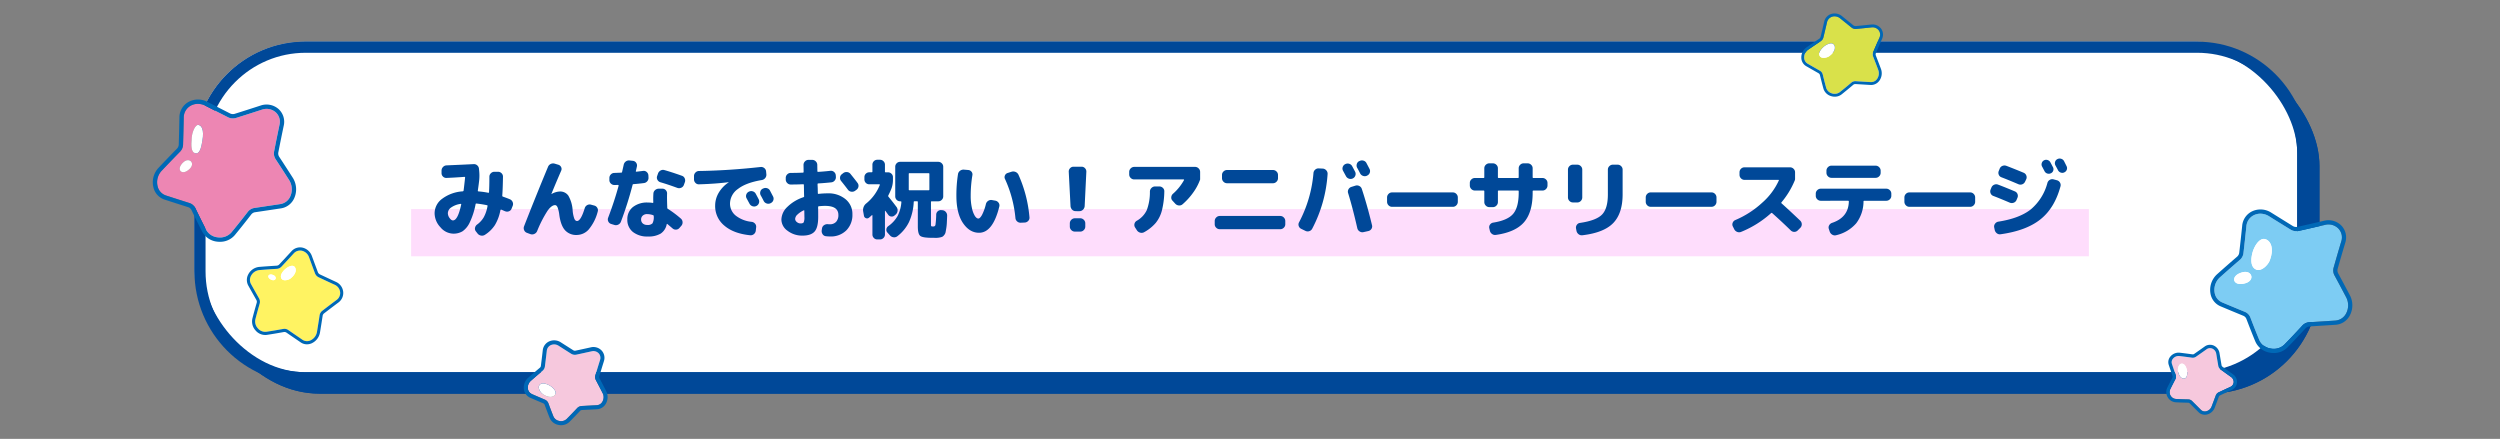 <svg xmlns="http://www.w3.org/2000/svg" xmlns:xlink="http://www.w3.org/1999/xlink" width="900" height="158" viewBox="0 0 900 158">
  <rect x="0" y="0" width="900" height="158" fill="#808080" stroke="none"/>
  <defs>
    <clipPath id="clip-path">
      <rect id="長方形_4398" data-name="長方形 4398" width="900" height="158" transform="translate(10333 796)" fill="none" stroke="#707070" stroke-width="1"/>
    </clipPath>
    <clipPath id="clip-path-2">
      <rect id="長方形_4377" data-name="長方形 4377" width="51.19" height="51.69" fill="none"/>
    </clipPath>
    <clipPath id="clip-path-3">
      <rect id="長方形_4378" data-name="長方形 4378" width="51.604" height="51.225" fill="none"/>
    </clipPath>
    <clipPath id="clip-path-4">
      <rect id="長方形_4379" data-name="長方形 4379" width="29.41" height="29.974" fill="none"/>
    </clipPath>
    <clipPath id="clip-path-5">
      <rect id="長方形_4380" data-name="長方形 4380" width="34.707" height="34.901" fill="none"/>
    </clipPath>
    <clipPath id="clip-path-6">
      <rect id="長方形_4381" data-name="長方形 4381" width="25.477" height="25.193" fill="none"/>
    </clipPath>
    <clipPath id="clip-path-7">
      <rect id="長方形_4382" data-name="長方形 4382" width="30.955" height="30.609" fill="none"/>
    </clipPath>
  </defs>
  <g id="stage_cornertitle03_pc" transform="translate(-10333 -796)" clip-path="url(#clip-path)">
    <g id="長方形_4392" data-name="長方形 4392" transform="translate(10408 815.71)" fill="#004898" stroke="#004898" stroke-width="3">
      <rect width="760" height="122" rx="40" stroke="none"/>
      <rect x="1.5" y="1.5" width="757" height="119" rx="38.5" fill="none"/>
    </g>
    <g id="長方形_4393" data-name="長方形 4393" transform="translate(10403 811)" fill="#fff" stroke="#004898" stroke-width="3">
      <rect width="760" height="122" rx="40" stroke="none"/>
      <rect x="1.5" y="1.5" width="757" height="119" rx="38.5" fill="none"/>
    </g>
    <rect id="長方形_4394" data-name="長方形 4394" width="604" height="17" transform="translate(10481 871.269)" fill="#feddfc"/>
    <path id="パス_21180" data-name="パス 21180" d="M-284.16-9.984a7.743,7.743,0,0,0-3.424,1.3,2.576,2.576,0,0,0-1.184,2.032,2.953,2.953,0,0,0,.624,1.776q.624.848,1.2.848,1.76,0,2.976-5.728A.177.177,0,0,0-284-9.936.134.134,0,0,0-284.16-9.984ZM-286.848.736a6.152,6.152,0,0,1-4.592-2.3,7.4,7.4,0,0,1-2.1-5.088,6.485,6.485,0,0,1,2.72-5.168,13.788,13.788,0,0,1,7.392-2.672q.288-.064.32-.288.128-.864.544-4.672a.226.226,0,0,0-.256-.256q-3.328.256-6.432.384a1.642,1.642,0,0,1-1.264-.48,1.673,1.673,0,0,1-.528-1.248v-.9a1.832,1.832,0,0,1,.528-1.3,1.79,1.79,0,0,1,1.264-.592q6.784-.288,9.7-.448a1.758,1.758,0,0,1,1.344.432,1.8,1.8,0,0,1,.64,1.264l.064.64a16.771,16.771,0,0,1,0,3.584q-.1.96-.48,3.648a.155.155,0,0,0,.064.176.3.3,0,0,0,.192.08,27.463,27.463,0,0,1,3.456.48q.32.064.32-.224.128-2.144.128-5.536a1.7,1.7,0,0,1,.544-1.264,1.778,1.778,0,0,1,1.28-.528h1.28a1.752,1.752,0,0,1,1.264.512,1.672,1.672,0,0,1,.528,1.248q-.064,4.352-.256,6.848a.352.352,0,0,0,.256.352q1.472.512,2.464.928a1.805,1.805,0,0,1,1.008.992,1.749,1.749,0,0,1,.016,1.408l-.384.96a1.584,1.584,0,0,1-.96.976,1.76,1.76,0,0,1-1.376-.016q-.192-.064-.656-.272t-.72-.3a.212.212,0,0,0-.192.032.308.308,0,0,0-.128.16,15.9,15.9,0,0,1-2,5.392,11.821,11.821,0,0,1-3.568,3.472,1.893,1.893,0,0,1-1.424.272A1.974,1.974,0,0,1-278.112.64l-.576-.736a1.5,1.5,0,0,1-.3-1.28,1.9,1.9,0,0,1,.72-1.152,8.654,8.654,0,0,0,2.432-2.656,13.057,13.057,0,0,0,1.344-4,.233.233,0,0,0-.192-.32q-1.824-.384-3.808-.608a.251.251,0,0,0-.288.224,26.745,26.745,0,0,1-2.08,6.512,7.975,7.975,0,0,1-2.608,3.248A6.279,6.279,0,0,1-286.848.736Zm26.56-.288A1.693,1.693,0,0,1-261.3-.5a1.8,1.8,0,0,1-.048-1.392q4.16-10.688,8.64-21.44a1.874,1.874,0,0,1,.976-1.024,2.01,2.01,0,0,1,1.456-.1l1.28.384a1.6,1.6,0,0,1,1.008.864,1.458,1.458,0,0,1,.016,1.28q-2.016,4.64-3.52,8.352v.064h.032a6.3,6.3,0,0,1,3.008-.928,3.557,3.557,0,0,1,3.072,1.52,12.069,12.069,0,0,1,1.536,5.328,11.134,11.134,0,0,0,.624,2.992q.368.784.944.784,1.376,0,2.784-4.64a1.839,1.839,0,0,1,.864-1.072,1.766,1.766,0,0,1,1.376-.176l1.184.32a1.71,1.71,0,0,1,1.1.848,1.649,1.649,0,0,1,.144,1.36A16.285,16.285,0,0,1-238.08-.752a5.834,5.834,0,0,1-4.32,1.968,5.4,5.4,0,0,1-4.144-1.664q-1.552-1.664-2.1-5.5a11.546,11.546,0,0,0-.64-2.816q-.352-.768-.9-.768-1.216,0-2.672,1.984A42.455,42.455,0,0,0-256.64-.16,1.931,1.931,0,0,1-257.664.848,1.843,1.843,0,0,1-259.072.9ZM-214.88-5.92a6.808,6.808,0,0,0-2.144-.384,2.25,2.25,0,0,0-1.584.544,1.788,1.788,0,0,0-.592,1.376,1.862,1.862,0,0,0,.592,1.44,2.25,2.25,0,0,0,1.584.544,2.391,2.391,0,0,0,1.92-.576,4.721,4.721,0,0,0,.448-2.56A.376.376,0,0,0-214.88-5.92Zm-9.28,1.536A5.514,5.514,0,0,1-222.208-8.8a8.182,8.182,0,0,1,5.472-1.664,10.353,10.353,0,0,1,1.7.128.134.134,0,0,0,.16-.048.275.275,0,0,0,.064-.176,29.212,29.212,0,0,1,.032-3.1,1.745,1.745,0,0,1,.608-1.28,1.96,1.96,0,0,1,1.344-.512h1.312a1.586,1.586,0,0,1,1.2.528,1.669,1.669,0,0,1,.464,1.264q-.064,1.664.064,4.864v.224a.415.415,0,0,0,.224.384A38.654,38.654,0,0,1-204.9-4.7a1.786,1.786,0,0,1,.624,1.264,1.822,1.822,0,0,1-.432,1.328l-.672.768a1.665,1.665,0,0,1-1.216.624,1.7,1.7,0,0,1-1.28-.432q-1.12-.96-1.888-1.6-.16-.1-.224.128A5.155,5.155,0,0,1-212.16.72a8.5,8.5,0,0,1-4.576,1.04,8.261,8.261,0,0,1-5.44-1.648A5.534,5.534,0,0,1-224.16-4.384Zm-5.824,1.632a1.649,1.649,0,0,1-1.024-.88,1.677,1.677,0,0,1-.064-1.36q2.24-5.888,3.776-11.52a.193.193,0,0,0-.048-.192.229.229,0,0,0-.176-.1q-.192,0-.608.016t-.64.016a1.846,1.846,0,0,1-1.312-.512,1.685,1.685,0,0,1-.544-1.28V-19.3a1.778,1.778,0,0,1,.528-1.28,1.7,1.7,0,0,1,1.264-.544q.064,0,2.464-.1a.3.3,0,0,0,.32-.256q.192-.832.576-2.56a1.95,1.95,0,0,1,.768-1.216,1.851,1.851,0,0,1,1.376-.352l1.184.128a1.6,1.6,0,0,1,1.152.688,1.656,1.656,0,0,1,.288,1.3q-.256,1.152-.384,1.7-.064.224.192.224.1,0,2.432-.288a1.545,1.545,0,0,1,1.264.384,1.743,1.743,0,0,1,.624,1.216l.032.736a1.841,1.841,0,0,1-.416,1.36,1.843,1.843,0,0,1-1.248.688q-1.984.256-3.744.384a.313.313,0,0,0-.32.288,127.746,127.746,0,0,1-4.192,13.216,1.872,1.872,0,0,1-.944,1.056,1.841,1.841,0,0,1-1.424.128ZM-203.808-16.8a1.689,1.689,0,0,1-.96,1.008,1.843,1.843,0,0,1-1.408.048q-3.392-1.248-6.048-2.016a1.78,1.78,0,0,1-1.088-.864,1.645,1.645,0,0,1-.128-1.344l.32-.928a1.942,1.942,0,0,1,.928-1.1,1.757,1.757,0,0,1,1.408-.144q2.624.736,6.3,2.048a1.638,1.638,0,0,1,.992.944,1.849,1.849,0,0,1,.032,1.392Zm5.44-.224a1.6,1.6,0,0,1-1.264-.512,1.778,1.778,0,0,1-.528-1.28V-20a1.752,1.752,0,0,1,.544-1.28,1.752,1.752,0,0,1,1.28-.544q10.72-.16,22.176-1.44a1.774,1.774,0,0,1,1.312.4,1.668,1.668,0,0,1,.64,1.2l.1,1.024a1.841,1.841,0,0,1-.416,1.36,1.97,1.97,0,0,1-1.248.72q-5.7.96-8.56,3.2a6.517,6.517,0,0,0-2.864,5.216,5.522,5.522,0,0,0,2,4.336,11.027,11.027,0,0,0,5.776,2.288,1.866,1.866,0,0,1,1.248.672,1.638,1.638,0,0,1,.384,1.312l-.128,1.184A1.866,1.866,0,0,1-178.592.9a1.789,1.789,0,0,1-1.344.416q-5.952-.608-9.28-3.456a9.07,9.07,0,0,1-3.328-7.2,9.118,9.118,0,0,1,1.264-4.624,11.378,11.378,0,0,1,3.6-3.76.028.028,0,0,0,.032-.032q0-.032-.064-.032Q-192.608-17.184-198.368-17.024Zm17.952,2.656a1.8,1.8,0,0,1,1.408-.128,1.757,1.757,0,0,1,1.088.9q.352.64,1.056,1.984a1.717,1.717,0,0,1,.064,1.376,1.758,1.758,0,0,1-.928,1.024,1.8,1.8,0,0,1-1.408.064,1.882,1.882,0,0,1-1.056-.928q-.16-.288-1.024-1.888a1.645,1.645,0,0,1-.128-1.344,1.755,1.755,0,0,1,.9-1.056Zm7.616-.384q1.056,2.016,1.088,2.08A1.682,1.682,0,0,1-171.6-11.3a1.7,1.7,0,0,1-.912,1.024l-.1.064a1.8,1.8,0,0,1-1.392.08,1.816,1.816,0,0,1-1.072-.912q-.16-.32-.512-.992t-.544-.992a1.759,1.759,0,0,1-.144-1.376,1.6,1.6,0,0,1,.88-1.056l.1-.032a1.848,1.848,0,0,1,1.408-.144A1.7,1.7,0,0,1-172.8-14.752Zm12.128,7.1a8.377,8.377,0,0,0-2.256,1.52,2.3,2.3,0,0,0-.816,1.552,1.445,1.445,0,0,0,.608,1.136,2.036,2.036,0,0,0,1.312.5q.9,0,1.152-.4a4.423,4.423,0,0,0,.256-1.936q0-.352-.016-1.088t-.016-1.12Q-160.448-7.744-160.672-7.648Zm-.352,9.088A8.57,8.57,0,0,1-166.48-.3,5.043,5.043,0,0,1-168.7-4.32a6.54,6.54,0,0,1,2.128-4.56,14.927,14.927,0,0,1,5.808-3.5q.256-.128.256-.32-.032-.416-.048-1.216t-.016-1.216q0-.256-.016-.832t-.016-.864q0-.224-.32-.224-2.144.1-4.416.1a1.7,1.7,0,0,1-1.264-.544,1.778,1.778,0,0,1-.528-1.28V-19.3a1.762,1.762,0,0,1,.528-1.3,1.762,1.762,0,0,1,1.3-.528q2.208,0,4.32-.1a.255.255,0,0,0,.288-.288q0-.416-.016-1.248T-160.736-24a1.778,1.778,0,0,1,.528-1.28,1.7,1.7,0,0,1,1.264-.544h1.344a1.752,1.752,0,0,1,1.28.544,1.752,1.752,0,0,1,.544,1.28q0,.384.016,1.136t.016,1.1q0,.256.288.256,2.208-.128,4.416-.384a1.692,1.692,0,0,1,1.3.416,1.743,1.743,0,0,1,.624,1.216l.032.512a1.808,1.808,0,0,1-.432,1.36,1.755,1.755,0,0,1-1.232.656q-2.368.256-4.64.384a.255.255,0,0,0-.288.288q0,.32.032.944t.032.912q0,.224.016.7t.016.7q0,.224.256.224a27.375,27.375,0,0,1,3.264-.192,9.586,9.586,0,0,1,6.464,2.112,6.8,6.8,0,0,1,2.464,5.408,7.851,7.851,0,0,1-2.192,5.808,7.851,7.851,0,0,1-5.808,2.192,12.407,12.407,0,0,1-1.6-.1,1.55,1.55,0,0,1-1.152-.752,2.031,2.031,0,0,1-.288-1.456l.1-.64a1.676,1.676,0,0,1,.736-1.12,2.061,2.061,0,0,1,1.376-.352,5.645,5.645,0,0,0,.672.032,2.966,2.966,0,0,0,2.288-.88,3.511,3.511,0,0,0,.816-2.48q0-3.264-4.8-3.264-.8,0-2.208.128a.313.313,0,0,0-.288.32q.032,1.184.032,3.52,0,3.776-1.28,5.248T-161.024,1.44Zm14.592-22.5a1.908,1.908,0,0,1,1.376-.368,1.763,1.763,0,0,1,1.248.688q1.984,2.464,2.528,3.232a1.665,1.665,0,0,1,.32,1.328,1.764,1.764,0,0,1-.768,1.168l-.48.352a1.859,1.859,0,0,1-1.376.288,1.806,1.806,0,0,1-1.184-.736q-.928-1.248-2.4-3.072a1.742,1.742,0,0,1-.416-1.312,1.583,1.583,0,0,1,.672-1.184Zm7.456,15.36-.288-1.6a2.933,2.933,0,0,1,.16-1.536,2.926,2.926,0,0,1,.928-1.28,16.232,16.232,0,0,0,4.9-6.656q.064-.256-.16-.256h-3.616a1.7,1.7,0,0,1-1.248-.512,1.7,1.7,0,0,1-.512-1.248v-.8a1.7,1.7,0,0,1,.512-1.248,1.7,1.7,0,0,1,1.248-.512h.832q.288,0,.288-.256v-2.464a1.752,1.752,0,0,1,.512-1.264,1.673,1.673,0,0,1,1.248-.528h.96a1.725,1.725,0,0,1,1.264.528,1.725,1.725,0,0,1,.528,1.264V-21.6a.226.226,0,0,0,.256.256h.832a1.752,1.752,0,0,1,1.264.512,1.672,1.672,0,0,1,.528,1.248v.8a9.013,9.013,0,0,1-.608,3.456q-.48,1.184-1.056,2.3a.47.47,0,0,0,.032.448q1.472,1.76,2.944,3.744a1.927,1.927,0,0,1,.352,1.392,2.039,2.039,0,0,1-.64,1.264l-.416.352a1.526,1.526,0,0,1-1.232.4,1.529,1.529,0,0,1-1.1-.656q-.64-.9-.992-1.376-.064-.064-.112-.032a.108.108,0,0,0-.048.1V1.024a1.725,1.725,0,0,1-.528,1.264,1.725,1.725,0,0,1-1.264.528h-.96a1.673,1.673,0,0,1-1.248-.528,1.752,1.752,0,0,1-.512-1.264V-5.824a.1.1,0,0,0-.064-.1.136.136,0,0,0-.128,0q-.7.64-1.056.928a1.066,1.066,0,0,1-1.088.16A1.094,1.094,0,0,1-138.976-5.7Zm24.512,7.936q-3.392,0-4.256-.7t-.864-3.392v-8.8a.226.226,0,0,0-.256-.256h-.928q-.288,0-.288.256a19.679,19.679,0,0,1-1.7,7.216,14.344,14.344,0,0,1-4.192,5.1,1.782,1.782,0,0,1-1.376.384,1.989,1.989,0,0,1-1.28-.672l-.928-1.024A1.434,1.434,0,0,1-130.9-.88a1.641,1.641,0,0,1,.688-1.1,11.291,11.291,0,0,0,3.344-3.632,13.026,13.026,0,0,0,1.36-5.008q0-.288-.256-.288h-.192a1.672,1.672,0,0,1-1.248-.528,1.752,1.752,0,0,1-.512-1.264V-23.328a1.752,1.752,0,0,1,.512-1.264,1.673,1.673,0,0,1,1.248-.528h13.728a1.725,1.725,0,0,1,1.264.528,1.725,1.725,0,0,1,.528,1.264V-12.7a1.725,1.725,0,0,1-.528,1.264,1.725,1.725,0,0,1-1.264.528h-2.368a.226.226,0,0,0-.256.256v7.968q0,.64.112.736a1.488,1.488,0,0,0,.72.1.719.719,0,0,0,.784-.576,30.137,30.137,0,0,0,.272-3.712,1.6,1.6,0,0,1,.576-1.2,1.626,1.626,0,0,1,1.248-.4l.416.032a1.755,1.755,0,0,1,1.232.656,1.88,1.88,0,0,1,.464,1.328q-.064,1.664-.112,2.624a17.3,17.3,0,0,1-.208,1.936q-.16.976-.256,1.44a2.235,2.235,0,0,1-.464.928,2.457,2.457,0,0,1-.624.608,3.711,3.711,0,0,1-.944.288,6.022,6.022,0,0,1-1.216.144Zm-8.128-17.12h6.88q.288,0,.288-.256v-5.632q0-.256-.288-.256h-6.88a.226.226,0,0,0-.256.256v5.632A.226.226,0,0,0-122.592-14.88Zm38.144,9.952a43.154,43.154,0,0,0-3.744-13.984,1.458,1.458,0,0,1-.032-1.3,1.54,1.54,0,0,1,.96-.88l1.408-.448a2.089,2.089,0,0,1,1.44.064,2,2,0,0,1,1.056.992A46.974,46.974,0,0,1-79.392-5.152a1.615,1.615,0,0,1-.432,1.28,1.826,1.826,0,0,1-1.232.608L-82.5-3.2a1.816,1.816,0,0,1-1.328-.464A1.829,1.829,0,0,1-84.448-4.928ZM-97.536.416q-3.424,0-5.792-3.5T-105.7-12.9a48.711,48.711,0,0,1,.576-7.776,1.863,1.863,0,0,1,.752-1.232,1.985,1.985,0,0,1,1.392-.4l1.536.128a1.634,1.634,0,0,1,1.184.624,1.506,1.506,0,0,1,.32,1.264,44.887,44.887,0,0,0-.608,7.392,19.422,19.422,0,0,0,.464,4.5,8.749,8.749,0,0,0,1.072,2.816q.608.88,1.216.88.576,0,1.3-1.264A17.343,17.343,0,0,0-95.072-9.92a1.921,1.921,0,0,1,.816-1.152,1.809,1.809,0,0,1,1.36-.288l1.248.224a1.811,1.811,0,0,1,1.152.768,1.6,1.6,0,0,1,.256,1.312Q-92.576.416-97.536.416ZM-62.72-7.36a1.762,1.762,0,0,1-1.3-.528,2.01,2.01,0,0,1-.592-1.3l-.64-12.352a1.692,1.692,0,0,1,.48-1.28,1.649,1.649,0,0,1,1.248-.544h2.88a1.649,1.649,0,0,1,1.248.544,1.692,1.692,0,0,1,.48,1.28L-59.52-9.184a1.977,1.977,0,0,1-.608,1.3,1.816,1.816,0,0,1-1.312.528Zm1.6,2.56a1.752,1.752,0,0,1,1.28.544,1.752,1.752,0,0,1,.544,1.28v1.152a1.752,1.752,0,0,1-.544,1.28A1.752,1.752,0,0,1-61.12,0h-1.92a1.752,1.752,0,0,1-1.28-.544,1.752,1.752,0,0,1-.544-1.28V-2.976a1.752,1.752,0,0,1,.544-1.28A1.752,1.752,0,0,1-63.04-4.8Zm19.456-13.984a1.778,1.778,0,0,1-1.28-.528,1.7,1.7,0,0,1-.544-1.264v-.9a1.752,1.752,0,0,1,.544-1.28,1.752,1.752,0,0,1,1.28-.544h21.888a1.752,1.752,0,0,1,1.28.544,1.752,1.752,0,0,1,.544,1.28v2.72a18.777,18.777,0,0,1-2.48,4.672,23.693,23.693,0,0,1-3.824,4.224,1.729,1.729,0,0,1-1.344.448,1.978,1.978,0,0,1-1.312-.64l-.992-1.088a1.544,1.544,0,0,1-.432-1.28,1.829,1.829,0,0,1,.624-1.216A18.372,18.372,0,0,0-23.776-18.5a.18.18,0,0,0,.016-.192.154.154,0,0,0-.144-.1Zm7.488,2.528h1.536a1.778,1.778,0,0,1,1.28.528,1.6,1.6,0,0,1,.512,1.264,30.046,30.046,0,0,1-.864,6.848,11.8,11.8,0,0,1-2.24,4.5A14.986,14.986,0,0,1-38.08.192,1.848,1.848,0,0,1-39.5.384a2.037,2.037,0,0,1-1.2-.832L-41.376-1.5a1.681,1.681,0,0,1-.208-1.328A1.709,1.709,0,0,1-40.768-3.9a8.689,8.689,0,0,0,3.6-3.808,18.553,18.553,0,0,0,1.136-6.752,1.816,1.816,0,0,1,.576-1.264A1.778,1.778,0,0,1-34.176-16.256Zm25.92-5.92H8.256a1.778,1.778,0,0,1,1.28.528,1.7,1.7,0,0,1,.544,1.264v1.152a1.752,1.752,0,0,1-.544,1.28,1.752,1.752,0,0,1-1.28.544H-8.256a1.752,1.752,0,0,1-1.28-.544,1.752,1.752,0,0,1-.544-1.28v-1.152a1.7,1.7,0,0,1,.544-1.264A1.778,1.778,0,0,1-8.256-22.176ZM-10.88-.864a1.778,1.778,0,0,1-1.28-.528A1.7,1.7,0,0,1-12.7-2.656V-3.808a1.752,1.752,0,0,1,.544-1.28,1.752,1.752,0,0,1,1.28-.544H10.88a1.752,1.752,0,0,1,1.28.544,1.752,1.752,0,0,1,.544,1.28v1.152a1.7,1.7,0,0,1-.544,1.264,1.778,1.778,0,0,1-1.28.528ZM34.528-20q-.16-.288-1.024-1.888a1.645,1.645,0,0,1-.128-1.344,1.755,1.755,0,0,1,.9-1.056H34.3a1.8,1.8,0,0,1,1.408-.128,1.757,1.757,0,0,1,1.088.9q.352.64,1.056,1.984a1.717,1.717,0,0,1,.064,1.376,1.757,1.757,0,0,1-.928,1.024,1.8,1.8,0,0,1-1.408.064A1.882,1.882,0,0,1,34.528-20Zm5.12-.96q-.16-.32-.512-.992t-.544-.992a1.759,1.759,0,0,1-.144-1.376,1.6,1.6,0,0,1,.88-1.056l.1-.032a1.848,1.848,0,0,1,1.408-.144,1.7,1.7,0,0,1,1.088.88q1.056,2.016,1.088,2.08a1.682,1.682,0,0,1,.112,1.376,1.7,1.7,0,0,1-.912,1.024l-.1.064a1.8,1.8,0,0,1-1.392.08A1.816,1.816,0,0,1,39.648-20.96Zm-1.7,4.416a1.8,1.8,0,0,1,1.408.128,1.755,1.755,0,0,1,.9,1.056q1.92,5.792,3.68,13.088A1.637,1.637,0,0,1,43.7-.96a1.751,1.751,0,0,1-1.136.768L40.832.192A1.761,1.761,0,0,1,39.44-.08a1.82,1.82,0,0,1-.816-1.168q-1.632-7.2-3.3-12.608a1.712,1.712,0,0,1,.128-1.376,1.776,1.776,0,0,1,1.056-.864ZM18.4-1.024a1.656,1.656,0,0,1-.864-1.008,1.612,1.612,0,0,1,.128-1.328,45.97,45.97,0,0,0,5.184-17.728,1.776,1.776,0,0,1,.64-1.232,1.712,1.712,0,0,1,1.312-.432l1.408.064a1.858,1.858,0,0,1,1.248.624,1.743,1.743,0,0,1,.48,1.3A49.07,49.07,0,0,1,22.4-1.056a1.757,1.757,0,0,1-1.088.9A1.8,1.8,0,0,1,19.9-.288Zm32.736-7.9a1.7,1.7,0,0,1-1.264-.544,1.778,1.778,0,0,1-.528-1.28v-1.536a1.778,1.778,0,0,1,.528-1.28,1.7,1.7,0,0,1,1.264-.544H73.024a1.7,1.7,0,0,1,1.264.544,1.778,1.778,0,0,1,.528,1.28v1.536a1.778,1.778,0,0,1-.528,1.28,1.7,1.7,0,0,1-1.264.544ZM80.96-14.784a1.752,1.752,0,0,1-1.28-.544,1.752,1.752,0,0,1-.544-1.28v-.9a1.7,1.7,0,0,1,.544-1.264,1.778,1.778,0,0,1,1.28-.528h3.1a.255.255,0,0,0,.288-.288v-3.2a1.7,1.7,0,0,1,.544-1.264,1.778,1.778,0,0,1,1.28-.528h1.248a1.778,1.778,0,0,1,1.28.528,1.7,1.7,0,0,1,.544,1.264v3.2a.255.255,0,0,0,.288.288h6.912a.255.255,0,0,0,.288-.288v-3.2a1.725,1.725,0,0,1,.528-1.264,1.725,1.725,0,0,1,1.264-.528h1.408a1.778,1.778,0,0,1,1.28.528,1.7,1.7,0,0,1,.544,1.264v3.2a.255.255,0,0,0,.288.288h3.232a1.778,1.778,0,0,1,1.28.528A1.7,1.7,0,0,1,107.1-17.5v.9a1.752,1.752,0,0,1-.544,1.28,1.752,1.752,0,0,1-1.28.544h-3.232q-.288,0-.288.256v.512q0,7.04-3.1,10.624T88.544,1.184A1.806,1.806,0,0,1,87.136.848a1.97,1.97,0,0,1-.8-1.232l-.192-.832a1.56,1.56,0,0,1,.256-1.3,1.709,1.709,0,0,1,1.152-.72q5.248-.832,7.216-3.2t1.968-7.584v-.512q0-.256-.288-.256H89.536q-.288,0-.288.256v3.9a1.752,1.752,0,0,1-.544,1.28,1.752,1.752,0,0,1-1.28.544H86.176a1.752,1.752,0,0,1-1.28-.544,1.752,1.752,0,0,1-.544-1.28v-3.9q0-.256-.288-.256ZM132.32-24.1a1.778,1.778,0,0,1,1.28.528,1.7,1.7,0,0,1,.544,1.264v8.9q0,6.784-3.344,10.288T119.68,1.312A1.815,1.815,0,0,1,118.3.944a2.015,2.015,0,0,1-.768-1.232l-.16-.832a1.7,1.7,0,0,1,.288-1.312,1.585,1.585,0,0,1,1.152-.7Q124.7-4,126.768-6.176t2.064-7.232v-8.9a1.7,1.7,0,0,1,.544-1.264,1.778,1.778,0,0,1,1.28-.528ZM116.256-10.5a1.7,1.7,0,0,1-1.264-.544,1.778,1.778,0,0,1-.528-1.28V-22.3a1.725,1.725,0,0,1,.528-1.264,1.725,1.725,0,0,1,1.264-.528h1.568a1.725,1.725,0,0,1,1.264.528,1.725,1.725,0,0,1,.528,1.264v9.984a1.778,1.778,0,0,1-.528,1.28,1.7,1.7,0,0,1-1.264.544Zm28,1.568a1.7,1.7,0,0,1-1.264-.544,1.778,1.778,0,0,1-.528-1.28v-1.536a1.778,1.778,0,0,1,.528-1.28,1.7,1.7,0,0,1,1.264-.544h21.888a1.7,1.7,0,0,1,1.264.544,1.778,1.778,0,0,1,.528,1.28v1.536a1.778,1.778,0,0,1-.528,1.28,1.7,1.7,0,0,1-1.264.544ZM174.3-.9l-.48-.96a1.562,1.562,0,0,1-.048-1.328,1.7,1.7,0,0,1,.944-.976,33.574,33.574,0,0,0,9.664-6.224,23.749,23.749,0,0,0,5.984-7.984q.128-.256-.16-.256H178.016a1.7,1.7,0,0,1-1.264-.544,1.778,1.778,0,0,1-.528-1.28v-.9a1.725,1.725,0,0,1,.528-1.264,1.725,1.725,0,0,1,1.264-.528H194.4a1.778,1.778,0,0,1,1.28.528,1.7,1.7,0,0,1,.544,1.264v2.432a1.516,1.516,0,0,1-.128.544,29.948,29.948,0,0,1-4.768,7.84.243.243,0,0,0,.064.384q2.784,2.5,6.688,6.208a1.811,1.811,0,0,1,.56,1.28,1.748,1.748,0,0,1-.5,1.28l-.928.928A1.734,1.734,0,0,1,195.952.1a1.788,1.788,0,0,1-1.264-.512q-3.04-2.976-6.688-6.24-.224-.16-.384-.032A36.688,36.688,0,0,1,176.8.1a1.832,1.832,0,0,1-1.424,0A1.99,1.99,0,0,1,174.3-.9ZM205.5-11.1a1.778,1.778,0,0,1-1.28-.528,1.7,1.7,0,0,1-.544-1.264v-.768a1.7,1.7,0,0,1,.544-1.264,1.778,1.778,0,0,1,1.28-.528h23.552a1.778,1.778,0,0,1,1.28.528,1.7,1.7,0,0,1,.544,1.264v.768a1.7,1.7,0,0,1-.544,1.264,1.778,1.778,0,0,1-1.28.528h-7.9a.255.255,0,0,0-.288.288,13.064,13.064,0,0,1-2.624,7.808,13.463,13.463,0,0,1-7.168,4.288,1.76,1.76,0,0,1-1.424-.16A2,2,0,0,1,208.7,0l-.32-.96a1.576,1.576,0,0,1,.112-1.3,1.854,1.854,0,0,1,1.04-.88q5.92-1.984,6.048-7.68a.255.255,0,0,0-.288-.288Zm3.84-12.64h15.872a1.752,1.752,0,0,1,1.28.544,1.752,1.752,0,0,1,.544,1.28v.736a1.752,1.752,0,0,1-.544,1.28,1.752,1.752,0,0,1-1.28.544H209.344a1.752,1.752,0,0,1-1.28-.544,1.752,1.752,0,0,1-.544-1.28v-.736a1.752,1.752,0,0,1,.544-1.28A1.752,1.752,0,0,1,209.344-23.744ZM237.376-8.928a1.7,1.7,0,0,1-1.264-.544,1.778,1.778,0,0,1-.528-1.28v-1.536a1.778,1.778,0,0,1,.528-1.28,1.7,1.7,0,0,1,1.264-.544h21.888a1.7,1.7,0,0,1,1.264.544,1.778,1.778,0,0,1,.528,1.28v1.536a1.778,1.778,0,0,1-.528,1.28,1.7,1.7,0,0,1-1.264.544Zm50.912-12.064a1.673,1.673,0,0,1-1.264.08,1.614,1.614,0,0,1-.976-.816q-.16-.288-.448-.848t-.448-.848a1.585,1.585,0,0,1-.112-1.264,1.614,1.614,0,0,1,.816-.976,1.621,1.621,0,0,1,1.3-.1,1.779,1.779,0,0,1,1.008.864q.16.288.448.848t.448.848a1.586,1.586,0,0,1,.1,1.28A1.545,1.545,0,0,1,288.288-20.992Zm4.768-4.384.464.928.432.864a1.586,1.586,0,0,1,.1,1.28,1.659,1.659,0,0,1-.864.96,1.621,1.621,0,0,1-1.3.1,1.779,1.779,0,0,1-1.008-.864q-.288-.576-.928-1.728a1.67,1.67,0,0,1-.112-1.3,1.6,1.6,0,0,1,.848-.976,1.727,1.727,0,0,1,1.344-.1A1.678,1.678,0,0,1,293.056-25.376Zm-2.592,6.88a1.78,1.78,0,0,1,1.12.832,1.726,1.726,0,0,1,.192,1.376Q289.664-8.48,284.544-4.4T270.176.96a1.715,1.715,0,0,1-1.328-.368,2.028,2.028,0,0,1-.752-1.2l-.192-.928a1.638,1.638,0,0,1,.32-1.312,1.806,1.806,0,0,1,1.184-.736q7.584-1.184,11.664-4.4a18.6,18.6,0,0,0,6-9.552,1.841,1.841,0,0,1,.864-1.1,1.7,1.7,0,0,1,1.344-.176Zm-22.848,5.664a1.638,1.638,0,0,1-.992-.944,1.754,1.754,0,0,1,0-1.392l.288-.7a1.811,1.811,0,0,1,.976-1.008,1.8,1.8,0,0,1,1.392-.048q1.984.736,6.048,2.432a1.693,1.693,0,0,1,.976.976,1.715,1.715,0,0,1-.048,1.392l-.32.768a1.745,1.745,0,0,1-1.024.96,1.891,1.891,0,0,1-1.408-.032Q269.664-12.064,267.616-12.832Zm11.424-5.184a1.808,1.808,0,0,1-1.008.976,1.8,1.8,0,0,1-1.392-.016q-3.68-1.568-6.112-2.5a1.585,1.585,0,0,1-.976-.944,1.721,1.721,0,0,1,.016-1.36l.32-.8a1.751,1.751,0,0,1,.976-.992,1.929,1.929,0,0,1,1.424-.032q2.848,1.088,6.24,2.5a1.7,1.7,0,0,1,.944.992,1.673,1.673,0,0,1-.048,1.376Z" transform="translate(10783 879.379)" fill="#004898"/>
    <g id="パス_21220" data-name="パス 21220" transform="translate(10403 811)" fill="none">
      <path d="M40.053,0H720.947A40.191,40.191,0,0,1,761,40.328V82.672A40.191,40.191,0,0,1,720.947,123H40.053A40.191,40.191,0,0,1,0,82.672V40.328A40.191,40.191,0,0,1,40.053,0Z" stroke="none"/>
      <path d="M 40.053 4 C 35.187 4 30.469 4.959 26.03 6.849 C 21.738 8.677 17.882 11.295 14.569 14.631 C 11.255 17.968 8.653 21.854 6.835 26.18 C 4.954 30.658 4 35.419 4 40.328 L 4 82.672 C 4 87.581 4.954 92.342 6.835 96.82 C 8.653 101.146 11.255 105.032 14.569 108.369 C 17.882 111.705 21.738 114.323 26.03 116.151 C 30.469 118.041 35.187 119 40.053 119 L 720.947 119 C 725.813 119 730.531 118.041 734.97 116.151 C 739.262 114.323 743.118 111.705 746.431 108.369 C 749.745 105.032 752.347 101.146 754.165 96.82 C 756.046 92.342 757 87.581 757 82.672 L 757 40.328 C 757 35.419 756.046 30.658 754.165 26.18 C 752.347 21.854 749.745 17.968 746.431 14.631 C 743.118 11.295 739.262 8.677 734.97 6.849 C 730.531 4.959 725.813 4 720.947 4 L 40.053 4 M 40.053 0 L 720.947 0 C 743.068 0 761 18.055 761 40.328 L 761 82.672 C 761 104.945 743.068 123 720.947 123 L 40.053 123 C 17.932 123 6.103515625e-05 104.945 6.103515625e-05 82.672 L 6.103515625e-05 40.328 C 6.103515625e-05 18.055 17.932 0 40.053 0 Z" stroke="none" fill="#004898"/>
    </g>
    <g id="グループ_19492" data-name="グループ 19492" transform="translate(-46.198 1531.839)">
      <g id="グループ_19444" data-name="グループ 19444" transform="translate(11174.852 -660.441)">
        <g id="グループ_19443" data-name="グループ 19443" transform="translate(0 0)" clip-path="url(#clip-path-2)">
          <path id="パス_21143" data-name="パス 21143" d="M49.483,38.123a6.254,6.254,0,0,0,.078-5.891q-2.089-3.98-4.224-7.919a3.7,3.7,0,0,1-.31-2.755c.939-3.31,1.865-6.48,2.75-9.423a4.619,4.619,0,0,0-.991-4.622,5.013,5.013,0,0,0-4.87-1.363c-3.164.743-6.34,1.469-9.507,2.184a3.886,3.886,0,0,1-2.867-.49l-.21-.129q-3.779-2.335-7.57-4.7a5.911,5.911,0,0,0-3.105-.909,5.213,5.213,0,0,0-2.326.54,4.878,4.878,0,0,0-2.7,4.005v0c-.324,3.182-.678,6.413-1.054,9.66a3.731,3.731,0,0,1-1.27,2.406C8.9,20.8,6.469,22.934,4.075,25.074A6.033,6.033,0,0,0,2.2,30.517a4.556,4.556,0,0,0,2.717,3.537c2.678,1.131,5.422,2.267,8.208,3.415a3.566,3.566,0,0,1,1.957,2.038c1.1,2.9,2.148,5.54,3.191,8.057A5.368,5.368,0,0,0,22.3,50.64a5.5,5.5,0,0,0,5.009-1.4c2.091-2.141,4.2-4.377,6.454-6.833A3.675,3.675,0,0,1,36.232,41.2l1.146-.074c2.79-.176,5.544-.35,8.244-.53a4.74,4.74,0,0,0,3.861-2.472M13.395,27.118c-4.685,1.52-5.941-2.735-1.064-3.928,3.241-.792,4.51,2.81,1.064,3.928m8.645-8.141c-.61,1.59-2.957,4-4.807,3.293-1.789-.683-2.245-2.963-1.4-6.138.628-2.35,2.549-5.461,4.59-4.85s3.251,3.425,1.614,7.694" transform="translate(-0.589 -0.589)" fill="#7dccf3"/>
          <path id="パス_21144" data-name="パス 21144" d="M50.323,30.941q-2.1-4-4.237-7.944a2.169,2.169,0,0,1-.184-1.612c.938-3.3,1.861-6.467,2.743-9.4a6.183,6.183,0,0,0-1.335-6.1,6.522,6.522,0,0,0-6.33-1.805c-3.162.743-6.334,1.466-9.5,2.182a2.348,2.348,0,0,1-1.731-.3l-.209-.128Q25.768,3.5,21.977,1.138A7.1,7.1,0,0,0,15.066.7a6.375,6.375,0,0,0-3.537,5.221c-.324,3.175-.677,6.4-1.052,9.637a2.243,2.243,0,0,1-.751,1.428c-2.413,2.078-4.854,4.219-7.26,6.371A7.575,7.575,0,0,0,.108,30.189a6.047,6.047,0,0,0,3.629,4.68c2.678,1.131,5.426,2.27,8.218,3.419a2.045,2.045,0,0,1,1.113,1.171c1.109,2.919,2.158,5.567,3.208,8.1a6.88,6.88,0,0,0,5.141,3.985,7.723,7.723,0,0,0,1.488.144,6.831,6.831,0,0,0,4.9-1.971c2.1-2.156,4.227-4.4,6.489-6.87a2.162,2.162,0,0,1,1.448-.72l1.145-.072c2.792-.176,5.549-.352,8.244-.531a6.231,6.231,0,0,0,5.087-3.239,7.791,7.791,0,0,0,.107-7.346m-13.534,9.6-1.146.074a3.67,3.67,0,0,0-2.472,1.208c-2.252,2.456-4.363,4.691-6.454,6.833a5.5,5.5,0,0,1-5.009,1.4,5.366,5.366,0,0,1-4.025-3.076c-1.044-2.517-2.088-5.152-3.191-8.058a3.565,3.565,0,0,0-1.957-2.037C9.747,35.733,7,34.6,4.325,33.465a4.556,4.556,0,0,1-2.717-3.537,6.033,6.033,0,0,1,1.878-5.443c2.394-2.141,4.827-4.276,7.233-6.348a3.734,3.734,0,0,0,1.27-2.406c.376-3.247.73-6.478,1.054-9.66v0a4.883,4.883,0,0,1,2.7-4.006,5.212,5.212,0,0,1,2.326-.539,5.913,5.913,0,0,1,3.105.909q3.783,2.363,7.57,4.694l.21.13a3.881,3.881,0,0,0,2.867.49c3.167-.714,6.343-1.44,9.507-2.184A5.015,5.015,0,0,1,46.2,6.924a4.619,4.619,0,0,1,.991,4.622c-.885,2.944-1.81,6.114-2.75,9.423a3.706,3.706,0,0,0,.31,2.756q2.136,3.933,4.224,7.919a6.251,6.251,0,0,1-.079,5.89,4.739,4.739,0,0,1-3.861,2.473c-2.7.18-5.453.353-8.243.53" transform="translate(0 0)" fill="#0068b6"/>
          <path id="パス_21145" data-name="パス 21145" d="M25.577,14.8c-2.041-.611-3.962,2.5-4.59,4.85-.848,3.175-.392,5.454,1.4,6.138,1.85.707,4.2-1.7,4.808-3.293,1.636-4.269.427-7.083-1.614-7.694" transform="translate(-5.741 -4.108)" fill="#fff"/>
          <path id="パス_21146" data-name="パス 21146" d="M15.083,31.3c-4.877,1.193-3.622,5.448,1.064,3.928,3.446-1.118,2.177-4.72-1.064-3.928" transform="translate(-3.342 -8.702)" fill="#fff"/>
        </g>
      </g>
      <g id="グループ_19446" data-name="グループ 19446" transform="translate(10434.198 -700.013)">
        <g id="グループ_19445" data-name="グループ 19445" clip-path="url(#clip-path-3)">
          <path id="パス_21147" data-name="パス 21147" d="M44.76,22.02a3.723,3.723,0,0,1-.543-2.736c.659-3.38,1.314-6.62,1.951-9.628A4.605,4.605,0,0,0,44.8,5.15,5,5,0,0,0,39.844,4.2c-3.093,1.007-6.2,2-9.3,2.975a3.889,3.889,0,0,1-2.915-.248l-.518-.263Q23.3,4.732,19.472,2.775a5.979,5.979,0,0,0-2.7-.663,5.253,5.253,0,0,0-2.728.749A4.87,4.87,0,0,0,11.7,7.067v0c-.055,3.2-.137,6.453-.24,9.721a3.75,3.75,0,0,1-1.07,2.52c-2.2,2.246-4.45,4.579-6.678,6.935a6.021,6.021,0,0,0-1.41,5.57A4.542,4.542,0,0,0,5.294,35.1c2.765.9,5.6,1.8,8.471,2.716A3.585,3.585,0,0,1,15.9,39.694c1.344,2.8,2.606,5.342,3.858,7.765a5.352,5.352,0,0,0,4.257,2.718,5.5,5.5,0,0,0,4.861-1.81c1.887-2.289,3.861-4.765,5.861-7.354a3.7,3.7,0,0,1,2.377-1.42l1.66-.247q3.883-.577,7.652-1.144a4.722,4.722,0,0,0,3.627-2.779,6.235,6.235,0,0,0-.417-5.863q-2.418-3.792-4.877-7.541M13.876,25.476c-2.805,2.841-5.3.247-2.231-2.431,2.037-1.779,4.294.34,2.231,2.431m4.525-10.1c-.274,1.5-.693,4.841-2.438,4.525-1.688-.307-1.613-2.672-1.39-5.608.164-2.174,1.3-4.735,2.388-4.6s2.177,1.649,1.441,5.679" transform="translate(-0.55 -0.551)" fill="#ed86b3"/>
          <path id="パス_21148" data-name="パス 21148" d="M50.405,28.177q-2.428-3.809-4.892-7.564a2.144,2.144,0,0,1-.314-1.58c.656-3.373,1.311-6.6,1.944-9.6a6.2,6.2,0,0,0-1.849-5.99,6.549,6.549,0,0,0-6.482-1.273c-3.091,1.008-6.194,2-9.287,2.973a2.324,2.324,0,0,1-1.738-.152l-.517-.262Q23.459,2.792,19.63.835a7.117,7.117,0,0,0-6.946.141A6.4,6.4,0,0,0,9.586,6.5c-.055,3.192-.137,6.436-.238,9.7a2.232,2.232,0,0,1-.625,1.475c-2.211,2.253-4.464,4.594-6.7,6.962A7.6,7.6,0,0,0,.239,31.662a6.069,6.069,0,0,0,4.024,4.374c2.766.9,5.6,1.807,8.48,2.72a2.016,2.016,0,0,1,1.2,1.063c1.351,2.817,2.62,5.371,3.879,7.809A6.914,6.914,0,0,0,23.3,51.18a8.048,8.048,0,0,0,.85.045,6.935,6.935,0,0,0,5.38-2.412c1.9-2.3,3.884-4.794,5.894-7.4a2.147,2.147,0,0,1,1.37-.831l1.662-.246c2.589-.386,5.146-.766,7.649-1.144a6.252,6.252,0,0,0,4.816-3.668,7.816,7.816,0,0,0-.514-7.352m-.9,6.7a4.719,4.719,0,0,1-3.627,2.779c-2.507.38-5.063.758-7.652,1.143l-1.66.248a3.7,3.7,0,0,0-2.377,1.42c-2,2.589-3.974,5.065-5.861,7.354a5.5,5.5,0,0,1-4.86,1.81,5.353,5.353,0,0,1-4.258-2.718c-1.251-2.422-2.513-4.963-3.858-7.765a3.581,3.581,0,0,0-2.135-1.878c-2.873-.911-5.705-1.813-8.471-2.716a4.541,4.541,0,0,1-2.995-3.284A6.023,6.023,0,0,1,3.159,25.7c2.228-2.355,4.474-4.689,6.678-6.935a3.751,3.751,0,0,0,1.071-2.52c.1-3.268.185-6.52.24-9.721v0a4.872,4.872,0,0,1,2.345-4.206,5.249,5.249,0,0,1,2.728-.749,5.982,5.982,0,0,1,2.7.663q3.82,1.961,7.643,3.893l.517.264A3.885,3.885,0,0,0,30,6.629c3.1-.978,6.2-1.968,9.3-2.975a4.994,4.994,0,0,1,4.953.946,4.6,4.6,0,0,1,1.37,4.5c-.636,3.009-1.292,6.249-1.951,9.629a3.724,3.724,0,0,0,.543,2.736q2.458,3.742,4.876,7.54a6.233,6.233,0,0,1,.417,5.863" transform="translate(0 0)" fill="#0068b6"/>
          <path id="パス_21149" data-name="パス 21149" d="M21.315,12.376c-1.084-.138-2.223,2.422-2.388,4.6-.223,2.936-.3,5.3,1.39,5.607,1.746.317,2.164-3.023,2.438-4.525.736-4.029-.356-5.54-1.441-5.679" transform="translate(-4.906 -3.226)" fill="#fff"/>
          <path id="パス_21150" data-name="パス 21150" d="M14.511,30.2c-3.066,2.677-.574,5.271,2.231,2.43,2.063-2.09-.194-4.208-2.231-2.43" transform="translate(-3.417 -7.701)" fill="#fff"/>
        </g>
      </g>
      <g id="グループ_19448" data-name="グループ 19448" transform="translate(11027.667 -731)">
        <g id="グループ_19447" data-name="グループ 19447" clip-path="url(#clip-path-4)">
          <path id="パス_21151" data-name="パス 21151" d="M28.771,21.424q-.9-2.411-1.836-4.8a2.2,2.2,0,0,1,.023-1.652C27.7,13.231,28.441,11.5,29.2,9.8a2.567,2.567,0,0,0-.225-2.617,2.791,2.791,0,0,0-2.6-1.089c-1.852.2-3.711.381-5.564.562a2.3,2.3,0,0,1-1.655-.5l-.16-.129q-1.958-1.579-3.921-3.172a3.245,3.245,0,0,0-2.033-.745,2.886,2.886,0,0,0-.95.16A2.717,2.717,0,0,0,10.324,4.3v0c-.412,1.787-.845,3.6-1.292,5.42A2.213,2.213,0,0,1,8.1,11.048c-1.5.994-3.034,2.035-4.566,3.093a3.376,3.376,0,0,0-1.422,2.89,2.531,2.531,0,0,0,1.252,2.139C4.809,20,6.288,20.846,7.791,21.7A2.123,2.123,0,0,1,8.8,23.047c.42,1.73.825,3.3,1.239,4.809a3,3,0,0,0,2.016,1.981,3.071,3.071,0,0,0,2.872-.425c1.337-1.065,2.736-2.217,4.157-3.423a2.147,2.147,0,0,1,1.551-.53l.655.04c1.6.1,3.18.2,4.728.288a2.629,2.629,0,0,0,2.3-1.1,3.5,3.5,0,0,0,.454-3.267M11.134,16.45c-.792.572-2.674.991-3.339.072-.644-.889-.147-2.125,1.255-3.383,1.039-.931,2.936-1.821,3.724-.887s.484,2.663-1.64,4.2" transform="translate(-1.074 -1.075)" fill="#d9e14a"/>
          <path id="パス_21152" data-name="パス 21152" d="M29.07,9.151A3.626,3.626,0,0,0,28.738,5.5,3.819,3.819,0,0,0,25.191,3.99c-1.851.2-3.707.381-5.555.562a1.273,1.273,0,0,1-.9-.277l-.159-.128Q16.617,2.57,14.654.977A4.146,4.146,0,0,0,10.676.218,3.736,3.736,0,0,0,8.238,2.994C7.827,4.776,7.4,6.584,6.951,8.4a1.206,1.206,0,0,1-.494.709c-1.5,1-3.046,2.042-4.586,3.105A4.424,4.424,0,0,0,.005,16a3.547,3.547,0,0,0,1.77,2.989c1.443.834,2.925,1.679,4.43,2.533a1.084,1.084,0,0,1,.51.692c.422,1.739.829,3.323,1.247,4.84a4.03,4.03,0,0,0,2.694,2.69,4.464,4.464,0,0,0,1.4.226,3.931,3.931,0,0,0,2.444-.822c1.347-1.074,2.755-2.233,4.184-3.446a1.184,1.184,0,0,1,.816-.286l.654.041c1.6.1,3.182.2,4.729.288a3.635,3.635,0,0,0,3.2-1.511,4.544,4.544,0,0,0,.6-4.248q-.907-2.425-1.841-4.822a1.152,1.152,0,0,1,.01-.868c.736-1.732,1.48-3.455,2.231-5.148M24.941,24.713c-1.548-.09-3.128-.189-4.728-.288l-.655-.04a2.145,2.145,0,0,0-1.551.53c-1.421,1.206-2.82,2.359-4.157,3.423a3.072,3.072,0,0,1-2.872.424,3,3,0,0,1-2.016-1.981c-.414-1.506-.819-3.079-1.239-4.809a2.122,2.122,0,0,0-1.007-1.35c-1.5-.852-2.982-1.694-4.424-2.529a2.532,2.532,0,0,1-1.252-2.139,3.376,3.376,0,0,1,1.422-2.89C4,12.008,5.532,10.967,7.029,9.973a2.216,2.216,0,0,0,.929-1.326C8.4,6.827,8.838,5.014,9.25,3.226v0A2.719,2.719,0,0,1,11.017,1.2a2.886,2.886,0,0,1,.95-.16A3.245,3.245,0,0,1,14,1.783q1.959,1.595,3.921,3.172l.16.129a2.3,2.3,0,0,0,1.654.5c1.852-.18,3.711-.365,5.564-.562a2.791,2.791,0,0,1,2.6,1.089,2.567,2.567,0,0,1,.225,2.617c-.754,1.7-1.5,3.428-2.238,5.163a2.206,2.206,0,0,0-.023,1.653q.933,2.39,1.836,4.8a3.5,3.5,0,0,1-.454,3.267,2.627,2.627,0,0,1-2.3,1.1" transform="translate(0 0)" fill="#0068b6"/>
          <path id="パス_21153" data-name="パス 21153" d="M14.645,23.224c-1.4,1.257-1.9,2.494-1.255,3.383.666.919,2.548.5,3.339-.072,2.124-1.535,2.427-3.264,1.64-4.2s-2.685-.044-3.724.887" transform="translate(-6.669 -11.16)" fill="#fff"/>
        </g>
      </g>
      <g id="グループ_19450" data-name="グループ 19450" transform="translate(10468.064 -646.788)">
        <g id="グループ_19449" data-name="グループ 19449" transform="translate(0 0)" clip-path="url(#clip-path-5)">
          <path id="パス_21154" data-name="パス 21154" d="M34.593,17.1a3.3,3.3,0,0,0-1.953-2.66c-1.935-.891-3.868-1.8-5.792-2.7a2.629,2.629,0,0,1-1.322-1.46Q24.461,7.422,23.4,4.544a3.617,3.617,0,0,0-2.627-2.37,3.08,3.08,0,0,0-2.93,1.02l0,0c-1.427,1.566-2.89,3.145-4.369,4.723a2.47,2.47,0,0,1-1.648.784c-2.047.123-4.153.271-6.26.441a3.874,3.874,0,0,0-3.081,2.105,3.075,3.075,0,0,0,.008,2.936q1.413,2.538,2.9,5.159a2.513,2.513,0,0,1,.214,1.93c-.579,2.007-1.081,3.836-1.533,5.591a3.614,3.614,0,0,0,.857,3.223,3.485,3.485,0,0,0,3.1,1.272c1.915-.288,3.951-.63,6.047-1.016a2.578,2.578,0,0,1,.457-.041,2.36,2.36,0,0,1,1.344.413l.986.677q2.088,1.433,4.119,2.821a2.959,2.959,0,0,0,2.925.247A4.113,4.113,0,0,0,26.252,31.4q.492-2.971.943-5.94a2.558,2.558,0,0,1,.95-1.632c1.72-1.322,3.443-2.63,5.156-3.906A3.074,3.074,0,0,0,34.593,17.1M9.933,12.684C7.91,11.9,8.649,10.042,10.647,11c1.328.636.773,2.264-.714,1.684m6.812-.527c-.742.586-2.534,1.052-3.2.165-.641-.858-.2-2.09,1.11-3.368.969-.946,2.762-1.876,3.542-.978s.537,2.61-1.456,4.181" transform="translate(-1.007 -0.974)" fill="#fff362"/>
          <path id="パス_21155" data-name="パス 21155" d="M34.687,16.018a4.417,4.417,0,0,0-2.6-3.586c-1.933-.89-3.863-1.8-5.785-2.7a1.493,1.493,0,0,1-.749-.832Q24.49,6.043,23.43,3.165A4.726,4.726,0,0,0,19.979.081a4.148,4.148,0,0,0-3.952,1.362C14.6,3,13.145,4.579,11.67,6.152a1.391,1.391,0,0,1-.916.438c-2.053.125-4.166.273-6.285.443A4.992,4.992,0,0,0,.5,9.749a4.218,4.218,0,0,0,.031,4.029c.941,1.693,1.915,3.418,2.907,5.165a1.343,1.343,0,0,1,.109,1.031C2.961,21.992,2.456,23.832,2,25.6a4.77,4.77,0,0,0,1.1,4.271,4.574,4.574,0,0,0,4.084,1.642c1.93-.291,3.976-.635,6.083-1.022a1.324,1.324,0,0,1,.993.2l.986.677q2.091,1.433,4.119,2.821a3.959,3.959,0,0,0,2.266.714,4.265,4.265,0,0,0,1.706-.365,5.263,5.263,0,0,0,3-3.919q.492-2.985.945-5.959a1.408,1.408,0,0,1,.52-.9c1.715-1.319,3.433-2.624,5.14-3.894a4.254,4.254,0,0,0,1.746-3.85m-8.5,8.464q-.451,2.966-.943,5.94a4.113,4.113,0,0,1-2.337,3.065,2.96,2.96,0,0,1-2.925-.247c-1.352-.922-2.727-1.867-4.119-2.821l-.986-.677a2.363,2.363,0,0,0-1.344-.414,2.534,2.534,0,0,0-.457.042c-2.1.386-4.132.728-6.047,1.016a3.486,3.486,0,0,1-3.1-1.272,3.613,3.613,0,0,1-.858-3.223c.452-1.756.953-3.585,1.533-5.591a2.513,2.513,0,0,0-.214-1.93q-1.486-2.618-2.9-5.159a3.074,3.074,0,0,1-.007-2.935A3.872,3.872,0,0,1,4.56,8.169C6.666,8,8.772,7.851,10.819,7.727a2.465,2.465,0,0,0,1.648-.784c1.479-1.577,2.942-3.157,4.37-4.722l0,0a3.076,3.076,0,0,1,2.93-1.02,3.616,3.616,0,0,1,2.627,2.37q1.055,2.877,2.124,5.737a2.633,2.633,0,0,0,1.322,1.46c1.924.907,3.857,1.813,5.792,2.7a3.3,3.3,0,0,1,1.953,2.66,3.072,3.072,0,0,1-1.292,2.812c-1.713,1.276-3.435,2.584-5.156,3.906a2.561,2.561,0,0,0-.95,1.632" transform="translate(0 0)" fill="#0068b6"/>
          <path id="パス_21156" data-name="パス 21156" d="M24.763,13.652c-1.309,1.278-1.751,2.51-1.11,3.367.663.887,2.455.421,3.2-.164,1.993-1.572,2.235-3.284,1.456-4.181s-2.573.032-3.542.978" transform="translate(-11.112 -5.671)" fill="#fff"/>
          <path id="パス_21157" data-name="パス 21157" d="M16.649,18.362c-2-.957-2.737.9-.714,1.685,1.488.579,2.042-1.048.714-1.685" transform="translate(-7.009 -8.336)" fill="#fff"/>
        </g>
      </g>
      <g id="グループ_19452" data-name="グループ 19452" transform="translate(11159.047 -611.718)">
        <g id="グループ_19451" data-name="グループ 19451" transform="translate(0 0)" clip-path="url(#clip-path-6)">
          <path id="パス_21158" data-name="パス 21158" d="M23.972,16.075a1.97,1.97,0,0,0,1.2-1.616,2.154,2.154,0,0,0-.949-1.955q-1.893-1.348-3.776-2.715a2.087,2.087,0,0,1-.823-1.333l-.036-.215c-.231-1.359-.462-2.724-.687-4.089a2.422,2.422,0,0,0-1.433-1.879,2.093,2.093,0,0,0-2.053.268l0,0c-1.242.888-2.511,1.779-3.793,2.667a2.033,2.033,0,0,1-1.43.344Q7.928,5.238,5.65,4.965a2.51,2.51,0,0,0-.285-.015,2.633,2.633,0,0,0-2.04.97,1.937,1.937,0,0,0-.371,1.861c.438,1.315.9,2.653,1.363,4.011a1.942,1.942,0,0,1-.128,1.531c-.688,1.3-1.3,2.5-1.875,3.672a2.325,2.325,0,0,0,.158,2.183A2.388,2.388,0,0,0,4.36,20.414c1.411.073,2.915.126,4.468.158a1.99,1.99,0,0,1,1.375.574l.645.646q1.28,1.281,2.528,2.524a2,2,0,0,0,1.884.539,2.74,2.74,0,0,0,1.959-1.681q.763-2,1.5-4a2,2,0,0,1,1.01-1.112q2.126-1.014,4.241-1.985M7.51,13.048c-1,.2-2.136-.709-2.408-2.871-.1-.806.344-2.347,1.28-2.465.906-.115,1.609.741,1.967,2.266.264,1.129.155,2.869-.84,3.07" transform="translate(-0.91 -0.912)" fill="#f6c8dd"/>
          <path id="パス_21159" data-name="パス 21159" d="M24.016,10.613q-1.892-1.346-3.77-2.71a.875.875,0,0,1-.342-.561l-.037-.214c-.229-1.357-.461-2.72-.686-4.086A3.617,3.617,0,0,0,17.018.249a3.272,3.272,0,0,0-3.212.4c-1.237.884-2.5,1.772-3.777,2.656a.827.827,0,0,1-.58.141q-2.276-.318-4.573-.592a3.851,3.851,0,0,0-3.4,1.395,3.121,3.121,0,0,0-.573,3c.439,1.316.9,2.657,1.366,4.019a.735.735,0,0,1-.054.579C1.524,13.162.9,14.374.325,15.556a3.518,3.518,0,0,0,.2,3.32A3.586,3.586,0,0,0,3.385,20.7c1.427.073,2.944.126,4.509.159a.787.787,0,0,1,.549.222l.645.645q1.283,1.283,2.527,2.524a3.159,3.159,0,0,0,2.267.94,3.5,3.5,0,0,0,.711-.073A3.959,3.959,0,0,0,17.431,22.7q.769-2.011,1.509-4.02a.794.794,0,0,1,.4-.441c1.412-.673,2.825-1.335,4.224-1.976a3.181,3.181,0,0,0,1.9-2.593,3.344,3.344,0,0,0-1.446-3.051M17.811,18.26q-.734,2-1.5,4a2.74,2.74,0,0,1-1.96,1.681,2,2,0,0,1-1.884-.538c-.83-.826-1.674-1.67-2.528-2.524l-.645-.646a1.993,1.993,0,0,0-1.374-.574c-1.554-.032-3.058-.085-4.468-.158a2.386,2.386,0,0,1-1.887-1.234A2.324,2.324,0,0,1,1.4,16.084c.575-1.169,1.188-2.371,1.876-3.672a1.942,1.942,0,0,0,.127-1.531c-.466-1.358-.924-2.7-1.362-4.011a1.936,1.936,0,0,1,.371-1.861,2.633,2.633,0,0,1,2.04-.971,2.5,2.5,0,0,1,.284.016q2.28.273,4.544.589a2.031,2.031,0,0,0,1.43-.344c1.281-.888,2.55-1.78,3.793-2.667l0,0a2.093,2.093,0,0,1,2.053-.269A2.424,2.424,0,0,1,18,3.24c.225,1.366.457,2.731.687,4.089l.036.215a2.087,2.087,0,0,0,.823,1.332q1.881,1.364,3.777,2.716a2.155,2.155,0,0,1,.948,1.955,1.97,1.97,0,0,1-1.2,1.616c-1.407.644-2.824,1.309-4.241,1.985a2,2,0,0,0-1.01,1.112" transform="translate(0 0)" fill="#0068b6"/>
          <path id="パス_21160" data-name="パス 21160" d="M8.635,11.936C7.7,12.055,7.253,13.6,7.354,14.4c.271,2.162,1.412,3.074,2.408,2.871s1.1-1.941.839-3.07c-.357-1.525-1.061-2.381-1.966-2.266" transform="translate(-3.162 -5.137)" fill="#fff"/>
        </g>
      </g>
      <g id="グループ_19454" data-name="グループ 19454" transform="translate(10562.771 -597.739) rotate(-48)">
        <g id="グループ_19453" data-name="グループ 19453" transform="translate(0 0)" clip-path="url(#clip-path-7)">
          <path id="パス_21161" data-name="パス 21161" d="M28.671,19.076a2.394,2.394,0,0,0,1.464-1.964,2.617,2.617,0,0,0-1.153-2.375q-2.3-1.637-4.588-3.3a2.536,2.536,0,0,1-1-1.619l-.044-.261c-.28-1.651-.562-3.31-.835-4.968a2.943,2.943,0,0,0-1.741-2.283,2.543,2.543,0,0,0-2.495.326l0,0c-1.509,1.078-3.051,2.161-4.608,3.24a2.47,2.47,0,0,1-1.737.418q-2.753-.384-5.52-.716a3.049,3.049,0,0,0-.346-.019A3.2,3.2,0,0,0,3.586,6.737,2.354,2.354,0,0,0,3.136,9c.533,1.6,1.089,3.224,1.656,4.874a2.359,2.359,0,0,1-.155,1.861c-.836,1.582-1.58,3.042-2.278,4.462a2.825,2.825,0,0,0,.192,2.653,2.9,2.9,0,0,0,2.293,1.5c1.714.089,3.542.153,5.429.192a2.418,2.418,0,0,1,1.67.7l.784.784q1.555,1.556,3.071,3.066a2.434,2.434,0,0,0,2.289.654A3.329,3.329,0,0,0,20.467,27.7q.926-2.426,1.824-4.86a2.435,2.435,0,0,1,1.227-1.351q2.583-1.233,5.153-2.412m-20-3.678c-1.209.245-2.6-.862-2.925-3.489-.123-.979.418-2.851,1.556-2.995,1.1-.14,1.955.9,2.39,2.754.321,1.372.189,3.485-1.02,3.73" transform="translate(-0.651 -0.653)" fill="#f6c8dd"/>
          <path id="パス_21162" data-name="パス 21162" d="M29.179,12.895Q26.88,11.26,24.6,9.6a1.063,1.063,0,0,1-.416-.681l-.045-.26c-.279-1.649-.56-3.3-.833-4.964A4.394,4.394,0,0,0,20.677.3a3.975,3.975,0,0,0-3.9.492c-1.5,1.073-3.039,2.152-4.589,3.227a1,1,0,0,1-.7.171q-2.765-.386-5.556-.719A4.679,4.679,0,0,0,1.8,5.168a3.792,3.792,0,0,0-.7,3.643c.534,1.6,1.091,3.229,1.659,4.883a.893.893,0,0,1-.065.7c-.842,1.594-1.594,3.067-2.3,4.5a4.274,4.274,0,0,0,.244,4.033,4.357,4.357,0,0,0,3.474,2.22c1.733.089,3.577.154,5.478.194a.957.957,0,0,1,.667.27l.784.784q1.558,1.559,3.07,3.066a3.838,3.838,0,0,0,2.754,1.142,4.251,4.251,0,0,0,.864-.089,4.81,4.81,0,0,0,3.449-2.945q.934-2.443,1.833-4.885a.964.964,0,0,1,.483-.536c1.716-.818,3.432-1.622,5.132-2.4a3.865,3.865,0,0,0,2.31-3.151,4.063,4.063,0,0,0-1.757-3.707M21.64,22.186q-.892,2.432-1.824,4.86a3.329,3.329,0,0,1-2.381,2.042,2.432,2.432,0,0,1-2.289-.654c-1.008-1-2.034-2.029-3.071-3.066l-.784-.785a2.422,2.422,0,0,0-1.67-.7c-1.888-.039-3.715-.1-5.429-.192a2.9,2.9,0,0,1-2.293-1.5,2.824,2.824,0,0,1-.193-2.653c.7-1.421,1.444-2.881,2.279-4.462a2.359,2.359,0,0,0,.154-1.861c-.566-1.65-1.123-3.276-1.655-4.874a2.352,2.352,0,0,1,.45-2.261A3.2,3.2,0,0,1,5.414,4.905a3.038,3.038,0,0,1,.345.019q2.77.332,5.521.715a2.468,2.468,0,0,0,1.737-.418c1.557-1.079,3.1-2.162,4.608-3.24l0,0a2.543,2.543,0,0,1,2.494-.326,2.945,2.945,0,0,1,1.742,2.283c.273,1.659.555,3.318.835,4.968l.044.261a2.536,2.536,0,0,0,1,1.619q2.286,1.657,4.589,3.3a2.618,2.618,0,0,1,1.152,2.375,2.394,2.394,0,0,1-1.463,1.964c-1.709.783-3.431,1.59-5.153,2.412a2.435,2.435,0,0,0-1.227,1.351" transform="translate(0 0)" fill="#0068b6"/>
          <path id="パス_21163" data-name="パス 21163" d="M8.913,11.938c-1.138.144-1.679,2.016-1.556,2.995.329,2.627,1.715,3.734,2.925,3.489s1.341-2.358,1.02-3.73c-.434-1.853-1.289-2.893-2.389-2.754" transform="translate(-2.263 -3.677)" fill="#fff"/>
        </g>
      </g>
    </g>
  </g>
</svg>
